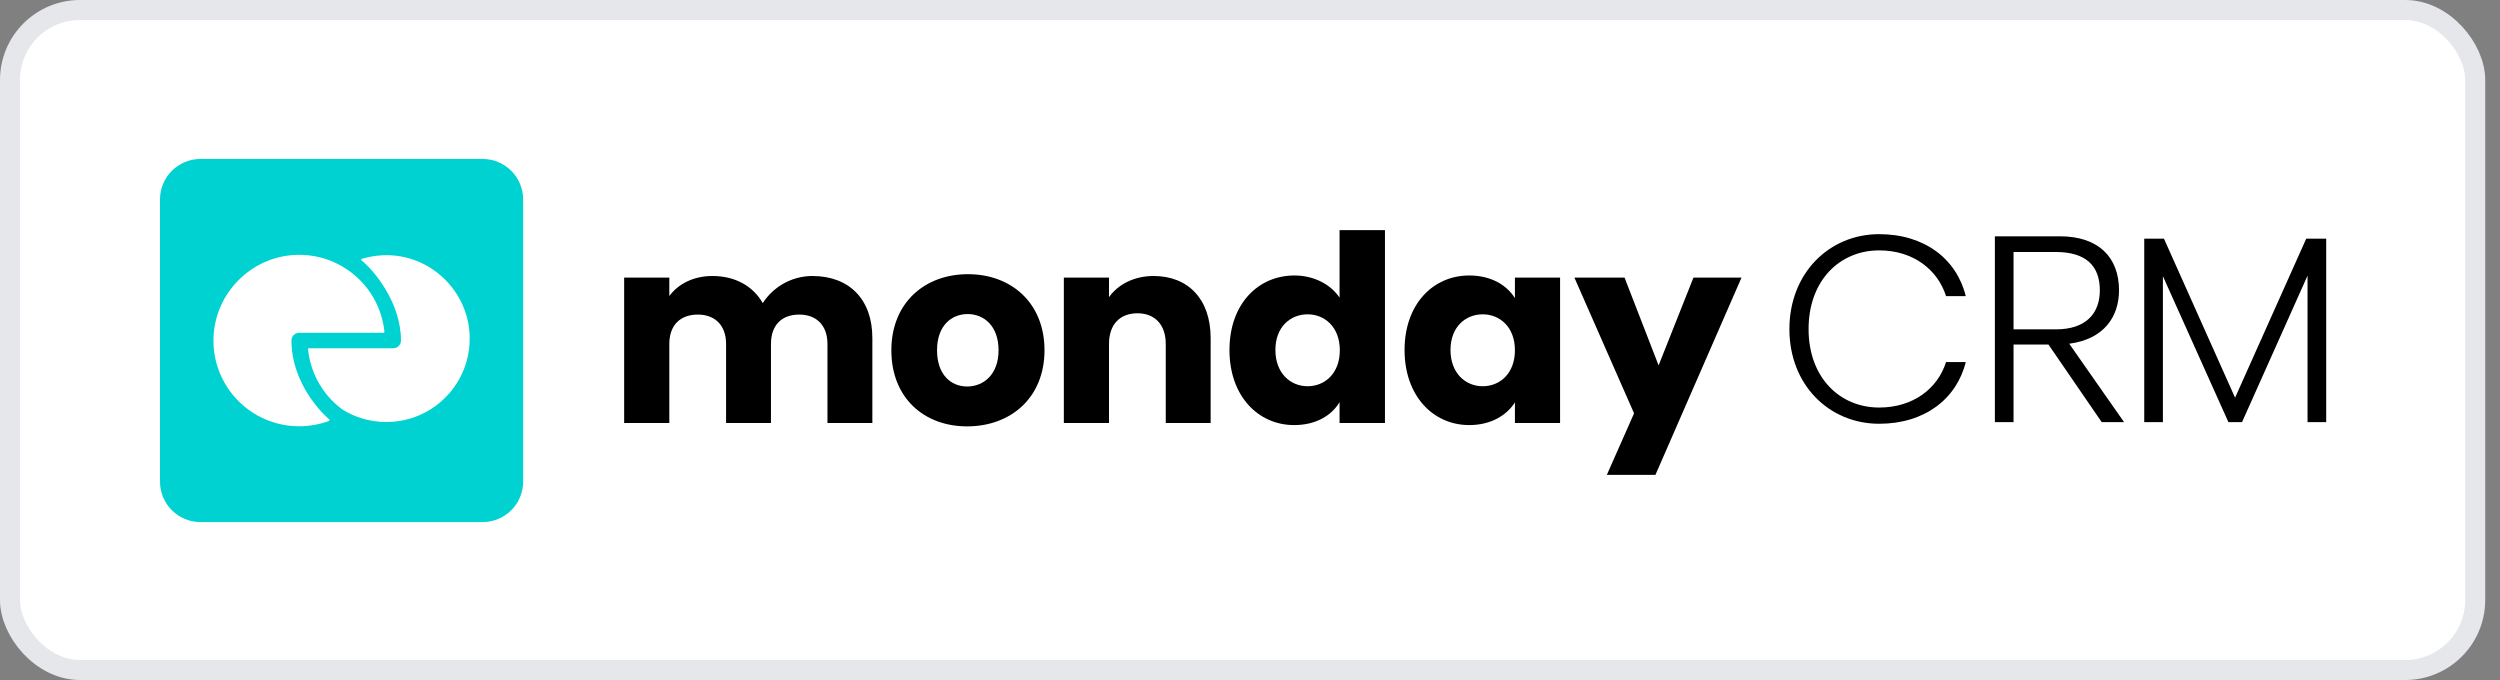 <svg width="125" height="34" viewBox="0 0 125 34" fill="none" xmlns="http://www.w3.org/2000/svg">
<rect x="0" y="0" width="125" height="34" fill="#808080" stroke="none"/>
<rect x="0.5" y="0.5" width="123.261" height="33" rx="3.5" fill="white"/>
<rect x="0.5" y="0.5" width="123.261" height="33" rx="3.5" stroke="#E6E7EA"/>
<path d="M24.133 7.948H10.024C8.906 7.948 8 8.854 8 9.972V24.08C8 25.198 8.906 26.104 10.024 26.104H24.133C25.25 26.104 26.157 25.198 26.157 24.08V9.972C26.157 8.854 25.25 7.948 24.133 7.948Z" fill="#00D2D2"/>
<path fill-rule="evenodd" clip-rule="evenodd" d="M17.115 20.472C16.834 20.264 16.577 20.02 16.351 19.746C15.815 19.093 15.486 18.298 15.401 17.465C15.398 17.437 15.42 17.412 15.449 17.412H19.665C19.877 17.412 20.049 17.24 20.049 17.027C20.049 15.067 18.609 13.43 18.079 13.023C18.049 12.999 18.057 12.952 18.093 12.941C18.53 12.807 18.996 12.744 19.48 12.762C21.652 12.846 23.416 14.625 23.483 16.798C23.557 19.162 21.662 21.101 19.315 21.101C18.509 21.101 17.754 20.872 17.116 20.474L17.115 20.472Z" fill="white"/>
<path fill-rule="evenodd" clip-rule="evenodd" d="M10.678 16.846C10.769 14.633 12.572 12.832 14.786 12.745C15.623 12.711 16.408 12.918 17.08 13.302C17.087 13.307 17.094 13.311 17.102 13.316C17.759 13.695 18.307 14.243 18.685 14.91C18.981 15.43 19.162 16.003 19.222 16.589C19.225 16.617 19.202 16.641 19.174 16.641H14.958C14.748 16.641 14.573 16.809 14.573 17.02C14.573 19.217 16.191 20.749 16.46 20.966C16.489 20.99 16.482 21.034 16.448 21.047C15.984 21.219 15.483 21.313 14.959 21.313C12.532 21.313 10.576 19.296 10.676 16.847L10.678 16.846Z" fill="white"/>
<path d="M98.288 14.806C97.835 12.958 96.237 11.708 93.959 11.708C91.455 11.708 89.47 13.663 89.47 16.455C89.47 19.247 91.455 21.188 93.959 21.188C96.237 21.188 97.835 19.938 98.288 18.103H97.302C96.889 19.42 95.664 20.377 93.959 20.377C91.987 20.377 90.429 18.875 90.429 16.455C90.429 14.022 91.987 12.519 93.959 12.519C95.664 12.519 96.889 13.49 97.302 14.806H98.288Z" fill="black"/>
<path fill-rule="evenodd" clip-rule="evenodd" d="M99.744 21.108V11.815H102.994C104.939 11.815 105.951 12.878 105.951 14.514C105.951 15.843 105.192 16.96 103.461 17.186L106.204 21.108H105.086L102.422 17.226H100.677V21.108H99.744ZM102.781 12.599H100.677V16.468H102.794C104.326 16.468 104.992 15.644 104.992 14.514C104.992 13.344 104.353 12.599 102.781 12.599Z" fill="black"/>
<path d="M107.212 11.934H108.198L111.754 19.885L115.311 11.934H116.31V21.108H115.377V13.782L112.101 21.108H111.421L108.145 13.809V21.108H107.212V11.934Z" fill="black"/>
<path fill-rule="evenodd" clip-rule="evenodd" d="M64.72 13.774C65.697 13.774 66.529 14.217 66.978 14.882V11.507H69.248V21.149H66.978V20.107C66.582 20.772 65.803 21.254 64.707 21.254C62.898 21.254 61.473 19.794 61.473 17.501C61.473 15.208 62.898 13.774 64.72 13.774ZM63.77 17.501C63.77 18.661 64.522 19.312 65.38 19.312C66.238 19.312 66.991 18.674 66.991 17.514C66.991 16.354 66.238 15.716 65.38 15.716C64.522 15.716 63.77 16.341 63.77 17.501Z" fill="black"/>
<path fill-rule="evenodd" clip-rule="evenodd" d="M75.746 14.908C75.35 14.27 74.571 13.774 73.462 13.774C71.654 13.774 70.228 15.208 70.228 17.501C70.228 19.794 71.654 21.254 73.462 21.254C74.558 21.254 75.337 20.759 75.746 20.12V21.149H78.004V13.879H75.746V14.908ZM74.136 19.312C73.278 19.312 72.525 18.661 72.525 17.501C72.525 16.341 73.278 15.716 74.136 15.716C74.994 15.716 75.746 16.354 75.746 17.514C75.746 18.674 74.994 19.312 74.136 19.312Z" fill="black"/>
<path d="M81.703 20.667L80.343 23.742H82.772L87.076 13.879H84.673L82.93 18.27L81.227 13.879H78.719L81.703 20.667Z" fill="black"/>
<path d="M56.875 15.664C57.72 15.664 58.288 16.211 58.288 17.201V21.149H60.532V16.902C60.532 14.947 59.397 13.8 57.681 13.8C56.691 13.8 55.898 14.23 55.45 14.856V13.879H53.192V21.149H55.45V17.201C55.45 16.211 56.004 15.664 56.875 15.664Z" fill="black"/>
<path fill-rule="evenodd" clip-rule="evenodd" d="M48.357 21.319C46.192 21.319 44.568 19.886 44.568 17.514C44.568 15.143 46.232 13.709 48.397 13.709C50.562 13.709 52.225 15.143 52.225 17.514C52.225 19.886 50.535 21.319 48.357 21.319ZM46.852 17.514C46.852 18.739 47.552 19.325 48.357 19.325C49.162 19.325 49.928 18.739 49.928 17.514C49.928 16.276 49.176 15.703 48.384 15.703C47.578 15.703 46.852 16.276 46.852 17.514Z" fill="black"/>
<path d="M33.466 13.879H31.208V21.149H33.466V17.201C33.466 16.25 34.02 15.729 34.892 15.729C35.736 15.729 36.304 16.25 36.304 17.201V21.149H38.548V17.201C38.548 16.25 39.09 15.729 39.961 15.729C40.806 15.729 41.373 16.25 41.373 17.201V21.149H43.618V16.902C43.618 14.947 42.443 13.8 40.621 13.8C39.538 13.8 38.628 14.387 38.139 15.156C37.637 14.283 36.74 13.8 35.618 13.8C34.667 13.8 33.901 14.204 33.466 14.804V13.879Z" fill="black"/>
</svg>
